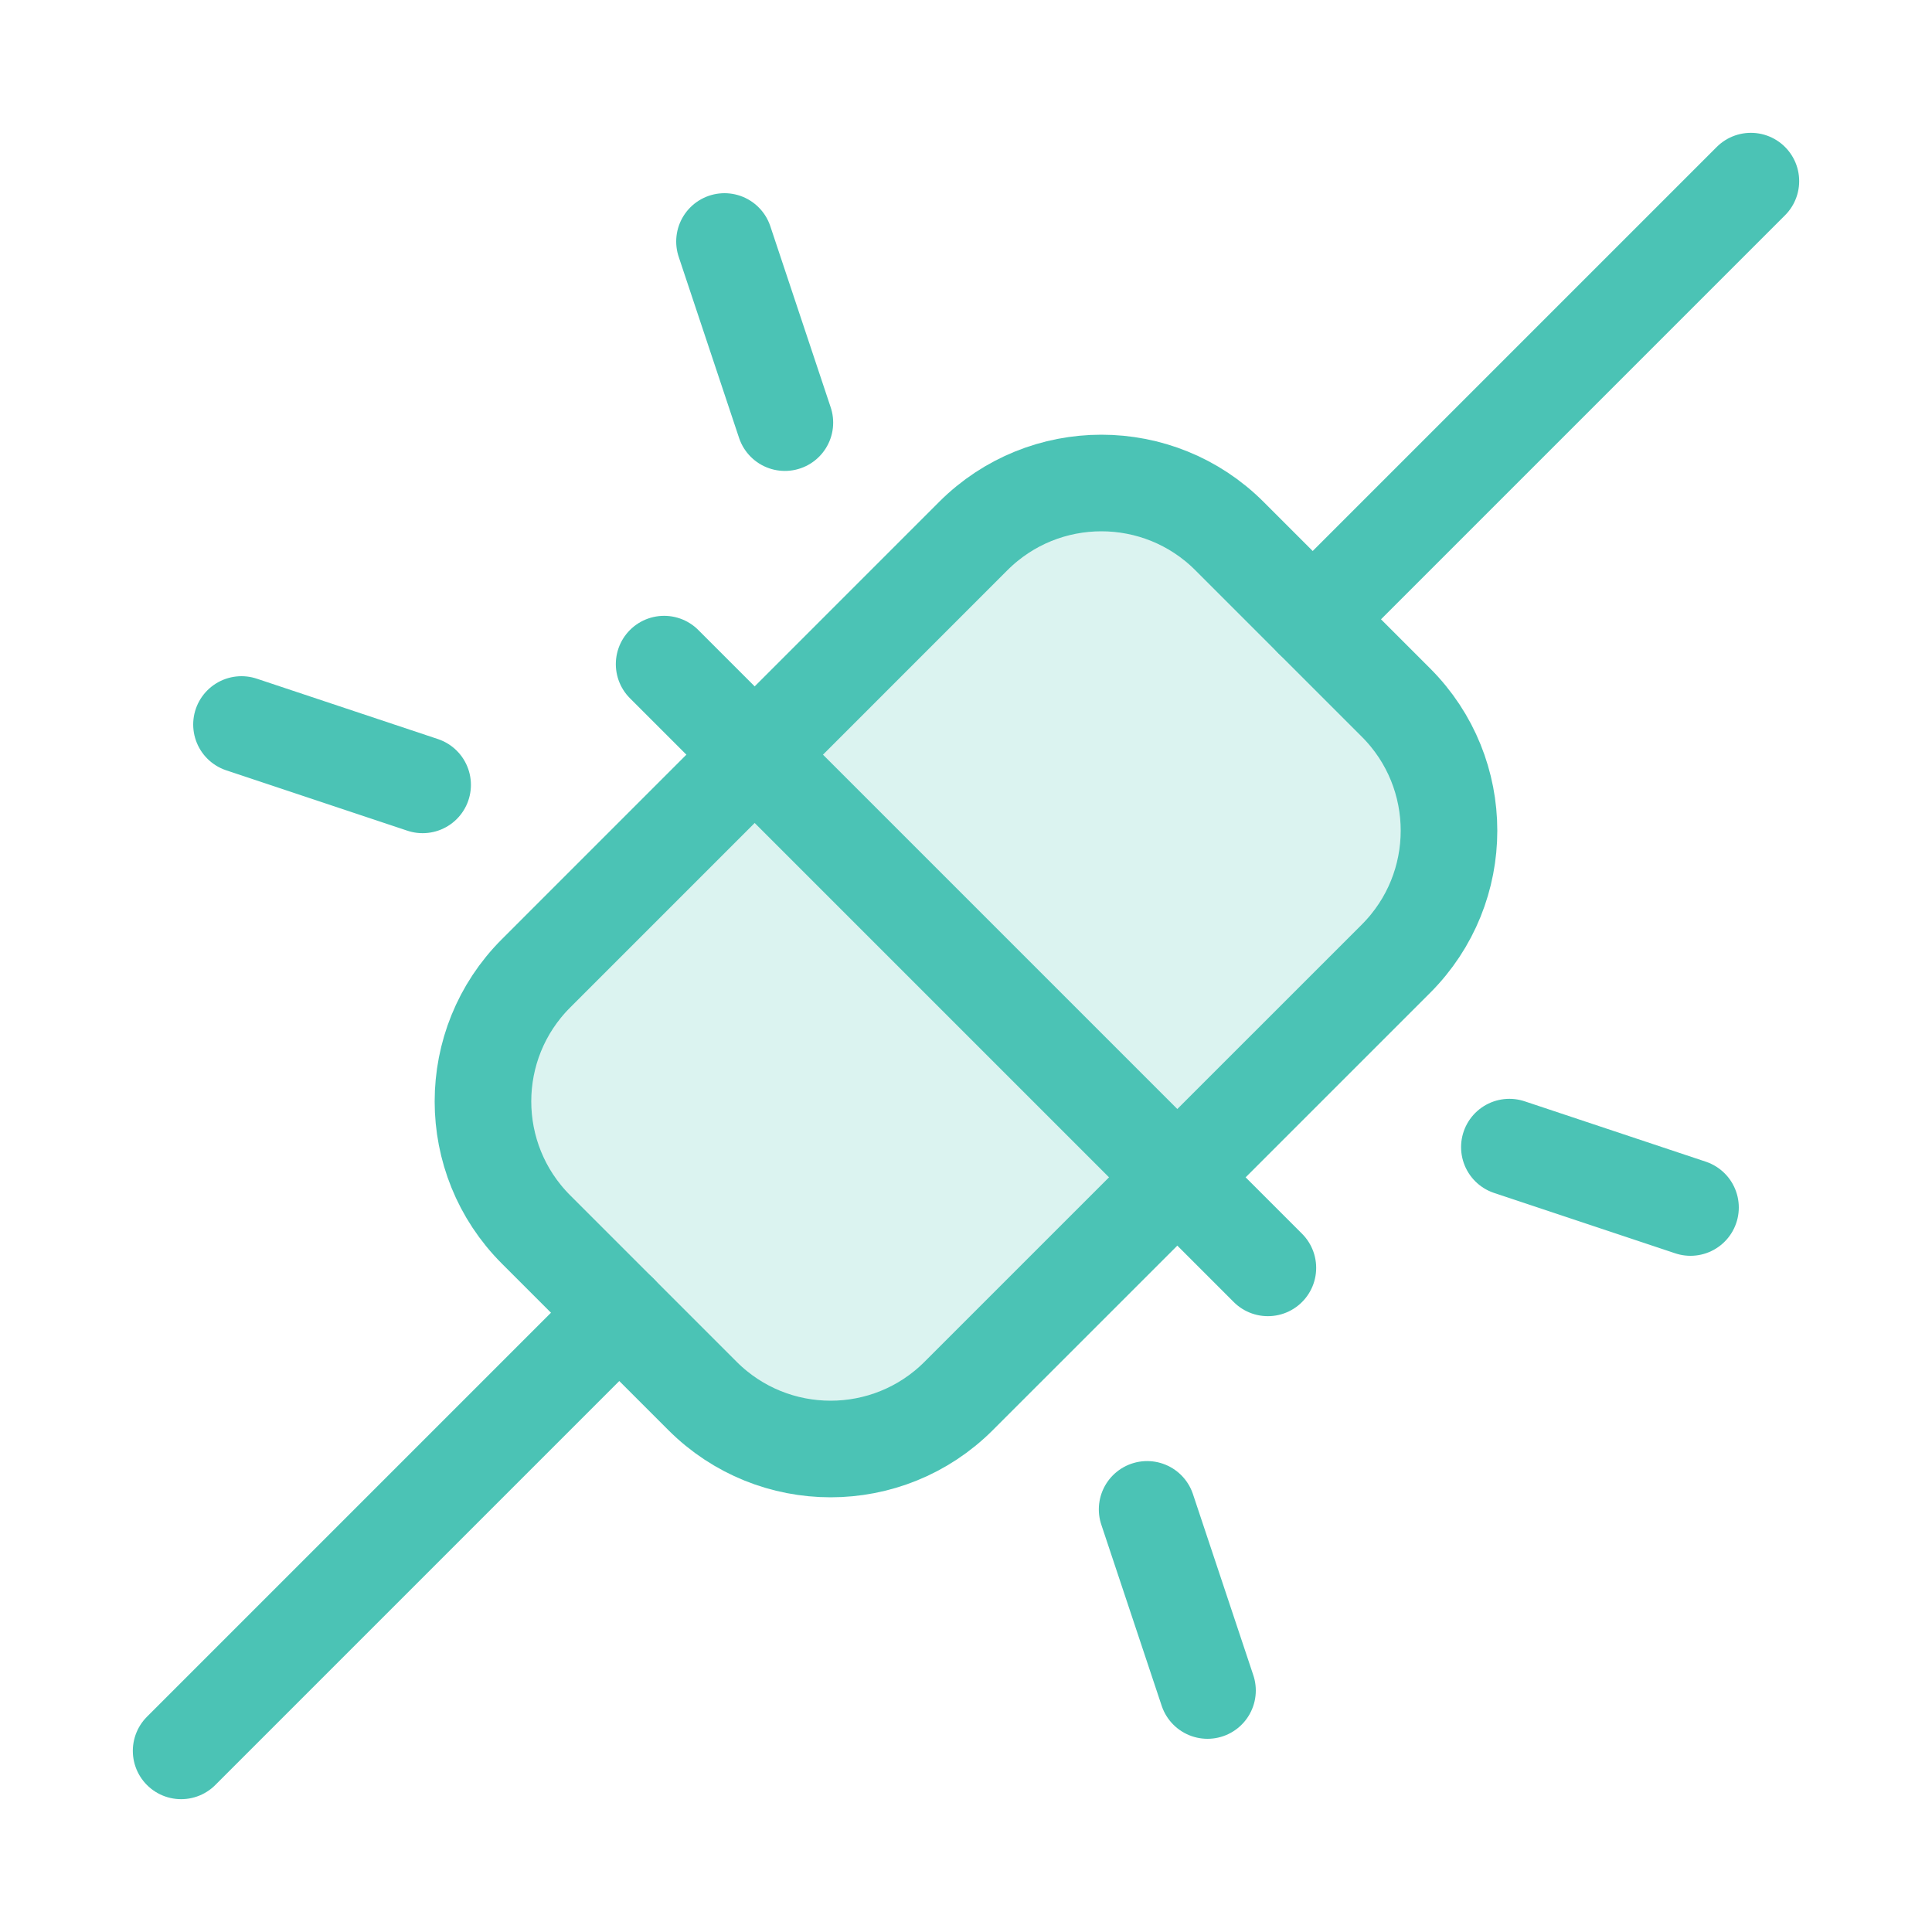 <svg width="40" height="40" viewBox="0 0 40 40" fill="none" xmlns="http://www.w3.org/2000/svg">
<g clip-path="url(#clip0_5_6495)">
<path opacity="0.2" d="M20.151 11.098L11.098 20.152C9.633 21.616 9.633 23.99 11.098 25.455L14.545 28.902C16.01 30.366 18.384 30.366 19.848 28.902L28.902 19.849C30.366 18.384 30.366 16.01 28.902 14.546L25.454 11.098C23.99 9.634 21.616 9.634 20.151 11.098Z" fill="#4BC3B5"/>
<path d="M20.151 11.098L11.098 20.152C9.633 21.616 9.633 23.99 11.098 25.455L14.545 28.902C16.01 30.366 18.384 30.366 19.848 28.902L28.902 19.849C30.366 18.384 30.366 16.01 28.902 14.546L25.454 11.098C23.99 9.634 21.616 9.634 20.151 11.098Z" stroke="#4BC3B5" stroke-width="2" stroke-linecap="round" stroke-linejoin="round"/>
<path d="M13.75 13.75L26.25 26.25" stroke="#4BC3B5" stroke-width="2" stroke-linecap="round" stroke-linejoin="round"/>
<path d="M36.25 3.75L27.178 12.822" stroke="#4BC3B5" stroke-width="2" stroke-linecap="round" stroke-linejoin="round"/>
<path d="M12.822 27.178L3.75 36.25" stroke="#4BC3B5" stroke-width="2" stroke-linecap="round" stroke-linejoin="round"/>
<path d="M15 5L16.25 8.75" stroke="#4BC3B5" stroke-width="2" stroke-linecap="round" stroke-linejoin="round"/>
<path d="M5 15L8.75 16.25" stroke="#4BC3B5" stroke-width="2" stroke-linecap="round" stroke-linejoin="round"/>
<path d="M31.25 23.75L35 25" stroke="#4BC3B5" stroke-width="2" stroke-linecap="round" stroke-linejoin="round"/>
<path d="M23.75 31.25L25 35" stroke="#4BC3B5" stroke-width="2" stroke-linecap="round" stroke-linejoin="round"/>
</g>
<defs>
<clipPath id="clip0_5_6495">
<rect width="40" height="40" fill="white"/>
</clipPath>
</defs>
</svg>
